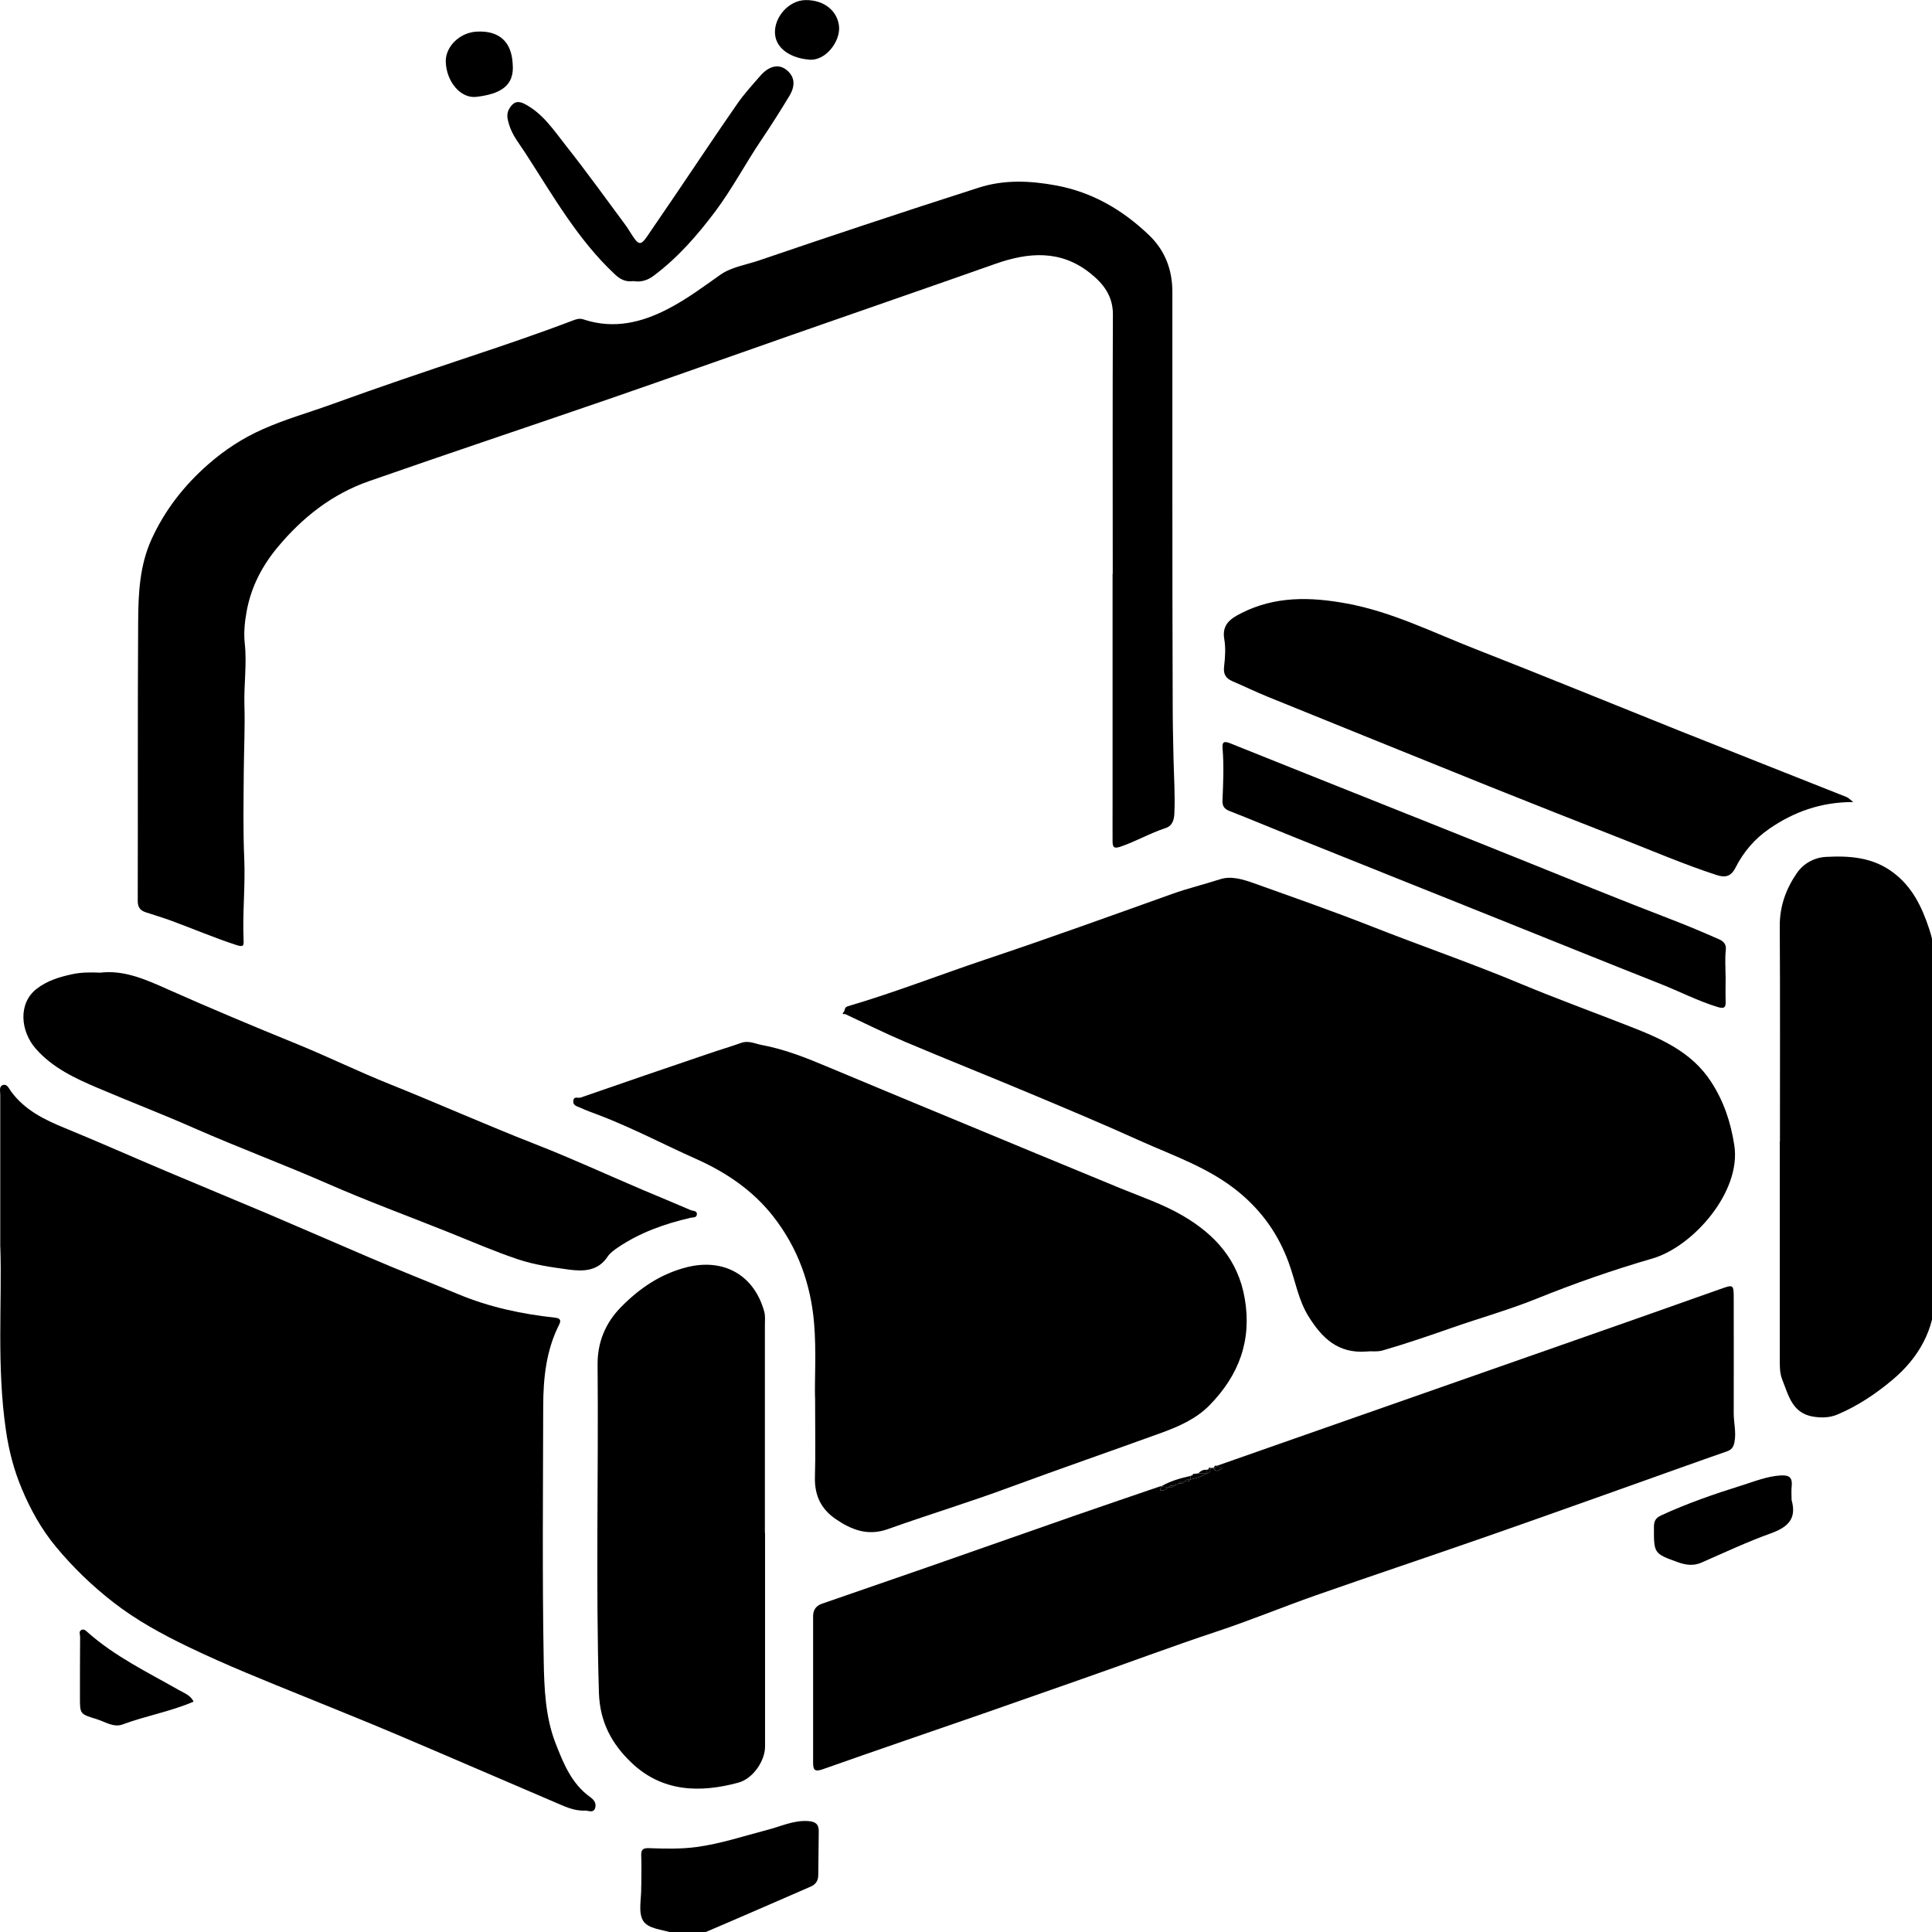 <svg xmlns="http://www.w3.org/2000/svg" viewBox="0 0 232 232" width="32" height="32">
  <g>
    <path fill="black" d="M.03,149.77c0-6.9,0-12.62,0-18.33,0-.42-.18-1,.34-1.15.49-.15.69.41.94.75,1.64,2.25,4,3.41,6.5,4.43,4.08,1.67,8.11,3.47,12.17,5.18,4.06,1.72,8.15,3.4,12.21,5.12,3.99,1.7,7.96,3.43,11.95,5.14,3.62,1.56,7.28,3,10.91,4.51,3.75,1.56,7.63,2.38,11.62,2.81.68.07.69.39.48.82-1.56,3.08-1.91,6.4-1.92,9.78-.02,10.19-.12,20.38.06,30.56.06,3.35.19,6.8,1.44,9.99.93,2.38,1.91,4.82,4.13,6.41.44.31.78.73.61,1.31-.21.68-.81.3-1.22.32-1.37.07-2.57-.56-3.78-1.07-6.31-2.69-12.59-5.42-18.91-8.1-3.64-1.54-7.31-3.01-10.97-4.5-4.7-1.91-9.4-3.78-13.98-5.99-3.18-1.53-6.25-3.21-9-5.35-2.51-1.95-4.82-4.17-6.87-6.64-1.77-2.13-3.08-4.5-4.13-7.01-.93-2.22-1.54-4.54-1.89-6.95-1.14-7.73-.46-15.5-.68-22.06Z"/>
    <path fill="black" d="M164.14,162.29c-3.5.29-5.4-1.66-6.97-4.15-1.27-2.01-1.62-4.36-2.43-6.55-1.22-3.31-3.1-6.02-5.85-8.33-3.6-3.01-7.92-4.44-12.05-6.3-4.29-1.94-8.63-3.76-12.97-5.58-5.05-2.12-10.13-4.14-15.17-6.27-2.43-1.03-4.8-2.21-7.19-3.33-.09-.04-.52.1-.19-.27.18-.21.04-.55.5-.68,5.59-1.64,11.02-3.77,16.54-5.62,7.5-2.51,14.94-5.2,22.38-7.86,1.9-.68,3.86-1.15,5.78-1.77,1.32-.43,2.76.02,4.05.48,4.7,1.68,9.41,3.33,14.05,5.15,5.98,2.36,12.07,4.45,18,6.93,4.32,1.8,8.72,3.4,13.08,5.11,3.76,1.47,7.44,3.06,9.77,6.65,1.52,2.33,2.36,4.84,2.79,7.63.86,5.58-4.95,12.18-9.85,13.6-4.69,1.36-9.34,2.98-13.89,4.82-3.32,1.34-6.78,2.31-10.16,3.49-2.75.96-5.51,1.91-8.31,2.72-.72.21-1.42.05-1.9.14Z"/>
    <path fill="black" d="M97.87,167.81c-.06-2.11.17-5.51-.11-8.9-.4-4.75-1.97-9.08-4.9-12.83-2.45-3.13-5.67-5.31-9.29-6.92-3.81-1.7-7.51-3.65-11.4-5.16-.84-.32-1.69-.61-2.5-.99-.35-.16-.91-.24-.82-.85.08-.57.59-.26.87-.36,5.13-1.79,10.28-3.54,15.42-5.29,1.28-.44,2.59-.82,3.87-1.28.87-.31,1.66.1,2.44.25,2.7.5,5.25,1.5,7.77,2.56,4.65,1.95,9.3,3.88,13.96,5.81,7.1,2.94,14.2,5.9,21.31,8.82,2.55,1.05,5.19,1.93,7.57,3.33,3.84,2.25,6.61,5.29,7.41,9.91.88,5.08-.72,9.25-4.21,12.82-1.6,1.64-3.69,2.56-5.78,3.32-6.08,2.21-12.2,4.32-18.27,6.56-4.82,1.79-9.75,3.28-14.59,5.01-2.4.85-4.34.11-6.27-1.21-1.79-1.23-2.55-2.88-2.49-5.04.08-2.75.02-5.51.02-9.55Z"/>
    <path fill="black" d="M133.62,68.91c0-10.39-.03-20.78.02-31.17,0-2.22-1.15-3.68-2.73-4.94-3.55-2.83-7.4-2.52-11.4-1.11-8.18,2.89-16.38,5.71-24.57,8.58-7.26,2.54-14.51,5.12-21.78,7.63-9.61,3.31-19.26,6.53-28.85,9.88-4.41,1.54-7.96,4.32-10.96,7.92-1.9,2.28-3.18,4.77-3.72,7.64-.24,1.28-.38,2.63-.24,3.92.27,2.47-.11,4.92-.04,7.39.08,2.73-.06,5.5-.08,8.24-.02,3.42-.09,6.84.06,10.24.14,3.26-.22,6.49-.08,9.74.03.65.02.9-.84.62-2.68-.87-5.27-1.98-7.91-2.95-.99-.36-2-.66-3-.99-.67-.22-.96-.6-.96-1.38.03-11.19-.02-22.38.05-33.57.02-3.34.18-6.7,1.6-9.83,1.6-3.51,3.91-6.47,6.8-9,1.98-1.74,4.14-3.15,6.57-4.23,2.75-1.23,5.65-2.03,8.47-3.06,5.45-1.98,10.94-3.83,16.44-5.67,4.17-1.39,8.33-2.8,12.44-4.37.37-.14.74-.22,1.14-.09,3.65,1.22,7.06.39,10.32-1.34,2.17-1.14,4.13-2.6,6.12-4.01,1.31-.93,3.09-1.19,4.67-1.73,4.2-1.43,8.41-2.86,12.62-4.25,4.57-1.52,9.14-3.01,13.73-4.48,3.07-.99,6.17-.85,9.31-.27,4.35.81,7.96,2.92,11.12,5.93,1.97,1.87,2.84,4.2,2.84,6.86.01,16.51-.02,33.01.04,49.52,0,2.19.05,4.4.1,6.59.05,2.16.2,4.34.1,6.51-.04.76-.21,1.48-1.06,1.76-1.87.61-3.57,1.61-5.44,2.24-.8.27-.91,0-.92-.63-.01-1.4,0-2.8,0-4.2,0-9.31,0-18.62,0-27.94h0Z"/>
    <path fill="black" d="M146.12,176.02c4.73-1.66,9.46-3.32,14.2-4.98,9.09-3.19,18.19-6.37,27.28-9.56,6.28-2.2,12.55-4.4,18.82-6.63,1.78-.63,1.77-.68,1.77,1.21,0,4.55.02,9.11,0,13.66,0,1.15.32,2.28.09,3.45-.12.6-.32.91-.92,1.12-3.6,1.25-7.19,2.55-10.79,3.83-6.2,2.2-12.39,4.42-18.6,6.58-6.63,2.31-13.3,4.54-19.93,6.86-4.01,1.41-7.94,3.04-11.97,4.37-5.42,1.8-10.76,3.81-16.15,5.69-3.96,1.38-7.92,2.78-11.88,4.16-6.43,2.23-12.86,4.42-19.28,6.69-.96.34-1.12.01-1.12-.81,0-5.86,0-11.72,0-17.58,0-.76.36-1.26,1.06-1.5,4.2-1.46,8.4-2.9,12.6-4.36,5.95-2.08,11.9-4.17,17.85-6.25,3.43-1.19,6.87-2.36,10.3-3.53-.05.17-.1.34-.15.52.39.08.71-.05.98-.32l.05-.03c.25.01.51.07.67-.21l.04-.02c.18,0,.35-.02,.44-.21l.05-.03c.25,0,.51.07.67-.21l.05-.03c.25,0,.52.07.68-.22l.03-.02c.66-.17,1.33-.3,1.9-.7l.02-.03c.43-.02.48-.33.5-.66.11,0,.21,0,.32,0,.33.62.67.29,1.11.02-.29-.11-.5-.19-.7-.26Z"/>
    <path fill="black" d="M91.87,184.08c0,8.55,0,17.1,0,25.65,0,1.72-1.44,3.86-3.22,4.34-4.63,1.25-9.13,1.11-12.81-2.39-2.36-2.24-3.82-4.89-3.92-8.44-.39-13.13-.04-26.26-.16-39.39-.02-2.62.92-4.97,2.8-6.88,2.23-2.27,4.76-4,7.92-4.8,4.43-1.11,8.08.94,9.29,5.32.15.56.08,1.11.08,1.66,0,8.31,0,16.62,0,24.93h.02Z"/>
    <path fill="black" d="M213.74,137.08c0-8.63.03-17.26-.02-25.89-.01-2.38.75-4.45,2.04-6.33.79-1.16,2.08-1.88,3.48-1.96,2.83-.15,5.59.02,8.05,1.84,2.36,1.75,3.5,4.18,4.37,6.8.53,1.6.78,3.26.77,4.98-.03,13.02.08,26.05-.07,39.07-.04,4.04-1.94,7.44-5.09,10.09-2.02,1.7-4.18,3.14-6.6,4.17-.92.39-1.89.43-2.9.27-2.57-.4-3-2.58-3.76-4.47-.32-.8-.29-1.7-.29-2.57.01-8.67,0-17.34,0-26.01h0Z"/>
    <path fill="black" d="M12.04,116.8c2.84-.34,5.44.81,7.99,1.95,5.21,2.32,10.47,4.52,15.75,6.67,3.69,1.51,7.28,3.27,10.98,4.75,5.88,2.36,11.67,4.94,17.58,7.25,4.33,1.69,8.57,3.65,12.85,5.47,1.91.81,3.83,1.59,5.74,2.42.27.12.82.05.75.55-.05.39-.47.31-.78.38-3.09.72-6.04,1.76-8.7,3.56-.47.32-.94.66-1.22,1.08-1.16,1.76-2.88,1.81-4.64,1.58-2.07-.28-4.15-.57-6.15-1.24-2.85-.96-5.61-2.16-8.4-3.28-4.83-1.93-9.73-3.73-14.49-5.82-5.28-2.31-10.68-4.32-15.96-6.64-3.83-1.69-7.74-3.19-11.59-4.83-2.73-1.16-5.42-2.41-7.44-4.7-1.84-2.08-2.18-5.44.08-7.2,1.25-.98,2.73-1.43,4.26-1.76,1.09-.24,2.2-.24,3.4-.19Z"/>
    <path fill="black" d="M222.56,96.31c-3.96,0-7.17,1.2-10.1,3.21-1.76,1.21-3.11,2.8-4.06,4.68-.56,1.11-1.29,1.2-2.29.87-3.86-1.26-7.59-2.86-11.36-4.34-5.34-2.09-10.67-4.2-15.99-6.33-8.84-3.56-17.67-7.14-26.5-10.72-1.43-.58-2.83-1.26-4.25-1.87-.79-.34-1.13-.83-1.02-1.75.13-1.1.21-2.26.02-3.34-.3-1.75.82-2.47,2.01-3.07,4.06-2.08,8.31-1.99,12.7-1.18,5.45,1,10.35,3.48,15.43,5.46,8.2,3.21,16.35,6.55,24.52,9.82,6.69,2.67,13.38,5.3,20.07,7.96.2.08.36.26.82.61Z"/>
    <path fill="black" d="M207.22,117.2c0,1-.03,2,0,3,.04.86-.22.96-1.04.7-2.33-.72-4.49-1.84-6.74-2.73-6.79-2.69-13.57-5.43-20.35-8.15-7.98-3.2-15.97-6.39-23.95-9.6-2.5-1-4.98-2.05-7.49-3.03-.66-.26-.88-.61-.85-1.31.09-2.07.18-4.14.01-6.21-.06-.76.14-.92.92-.61,11.37,4.57,22.77,9.08,34.14,13.65,6.27,2.52,12.53,5.09,18.85,7.51,1.9.73,3.77,1.52,5.63,2.34.51.22.98.53.89,1.32-.12,1.03-.03,2.07-.03,3.11Z"/>
    <path fill="black" d="M76.02,33.76c-.89.11-1.52-.19-2.2-.83-4.47-4.19-7.44-9.47-10.72-14.53-.73-1.13-1.61-2.18-1.99-3.51-.19-.66-.33-1.24.08-1.9.48-.76.99-.93,1.81-.51,2.22,1.16,3.54,3.22,5.02,5.09,2.43,3.07,4.72,6.26,7.05,9.4.33.44.6.92.9,1.37.72,1.1,1,1.12,1.73.06,1.21-1.76,2.41-3.54,3.62-5.31,2.41-3.55,4.78-7.13,7.23-10.65.83-1.19,1.82-2.27,2.78-3.37.96-1.09,2.1-1.43,3.03-.74,1.05.78,1.23,1.87.42,3.21-1.07,1.77-2.18,3.52-3.34,5.24-1.91,2.83-3.5,5.87-5.55,8.61-2.16,2.88-4.52,5.58-7.42,7.74-.71.53-1.53.79-2.43.62Z"/>
    <path fill="black" d="M77.01,226.4c0-1.2.04-2.4-.01-3.59-.03-.7.23-.9.89-.88,1.91.07,3.82.12,5.72-.13,2.92-.39,5.72-1.33,8.56-2.07,1.61-.41,3.13-1.17,4.88-1.05.85.06,1.27.35,1.27,1.2-.01,1.76-.05,3.51-.06,5.27,0,.68-.3,1.14-.91,1.4-4.69,2.04-9.38,4.09-14.09,6.09-.89.38-1.69-.28-2.5-.54-1.25-.39-2.98-.48-3.55-1.48-.59-1.03-.18-2.63-.21-3.98,0-.08,0-.16,0-.24h0Z"/>
    <path fill="black" d="M215.15,180.17c.63,2.25-.51,3.24-2.51,3.96-2.83,1.02-5.56,2.3-8.32,3.51-.97.43-1.89.29-2.82-.04-2.92-1.05-2.9-1.06-2.89-4.25,0-.7.22-1.08.85-1.37,3.13-1.45,6.38-2.57,9.67-3.6,1.57-.49,3.08-1.12,4.76-1.21,1.05-.05,1.36.34,1.26,1.31-.06.55-.01,1.12-.01,1.68Z"/>
    <path fill="black" d="M23.24,204.34c-2.79,1.2-5.74,1.7-8.53,2.74-1.07.4-2.11-.34-3.13-.65-1.98-.6-1.98-.62-1.98-2.57,0-2.44,0-4.87.02-7.31,0-.28-.21-.68.2-.84.3-.12.53.14.73.32,3.26,2.89,7.16,4.77,10.9,6.9.66.38,1.44.63,1.8,1.42Z"/>
    <path fill="black" d="M61.56,7.62c.27,2.72-1.51,3.67-4.35,4.01-1.88.23-3.59-1.79-3.68-4.18-.07-1.83,1.65-3.53,3.69-3.65,2.68-.16,4.2,1.18,4.34,3.82Z"/>
    <path fill="black" d="M97.1,7.15c-1.81-.13-3.94-1.12-4.04-3.16-.09-1.95,1.67-3.96,3.68-3.98,2.23-.02,3.8,1.29,4.01,3.11.21,1.8-1.6,4.27-3.65,4.04Z"/>
    <path fill="black" d="M139.46,178.47c1.09-.63,2.28-.96,3.5-1.24,0,.14,0,.28.01.43,0,0-.03.02-.03.02-.25,0-.52-.07-.68.22,0,0-.05.03-.05.03-.25,0-.51-.07-.67.21,0,0-.05.03-.05.03-.19-.01-.35.02-.44.21,0,0-.04.02-.04.02-.25,0-.52-.07-.67.21,0,0-.05.03-.05.03-.28-.06-.55-.11-.83-.17Z"/>
    <path fill="black" d="M142.97,177.65c0-.14,0-.28-.01-.43.07-.03.14-.05.21-.05.09-.06.18-.13.26-.19.15-.02.3-.03.45-.05.33,0,.66.01.99.02-.57.4-1.24.53-1.9.7Z"/>
    <path fill="black" d="M146.12,176.02c.21.08.41.15.7.26-.44.27-.78.6-1.11-.02,0,0,0,0,0,0,.22.07.33-.05.39-.24h.02Z"/>
    <path fill="black" d="M144.87,176.95c-.33,0-.66-.01-.99-.02.28-.27.58-.48,1-.43,0,.14.01.28.02.42l-.02.03Z"/>
    <path fill="black" d="M139.46,178.47c.28.06.56.11.83.17-.28.27-.6.4-.98.32.05-.17.1-.34.15-.52,0,0,0,.03,0,.03Z"/>
    <path fill="black" d="M144.89,176.93c0-.14-.01-.28-.02-.42.07-.03.14-.05.21-.05.1-.06.2-.13.3-.19,0,0,0,0,0,0-.02.33-.07.64-.5.66Z"/>
    <path fill="black" d="M146.1,176.02c-.06.19-.16.31-.39.24.12-.09.14-.34.39-.24Z"/>
    <path fill="black" d="M145.39,176.26c-.1.06-.2.13-.3.19.04-.16.11-.27.3-.19Z"/>
    <path fill="black" d="M143.44,176.98c-.09.06-.18.13-.26.19.04-.13.09-.24.26-.19Z"/>
    <path fill="black" d="M142.26,177.89c.16-.28.43-.22.68-.22-.16.28-.43.22-.68.22Z"/>
    <path fill="black" d="M141.54,178.13c.16-.28.42-.22.67-.21-.16.28-.42.22-.67.21Z"/>
    <path fill="black" d="M140.35,178.61c.16-.28.43-.21.67-.21-.16.28-.42.22-.67.21Z"/>
    <path fill="black" d="M141.06,178.37c.09-.19.25-.22.44-.21-.09.19-.25.22-.44.21Z"/>
  </g>
</svg>
